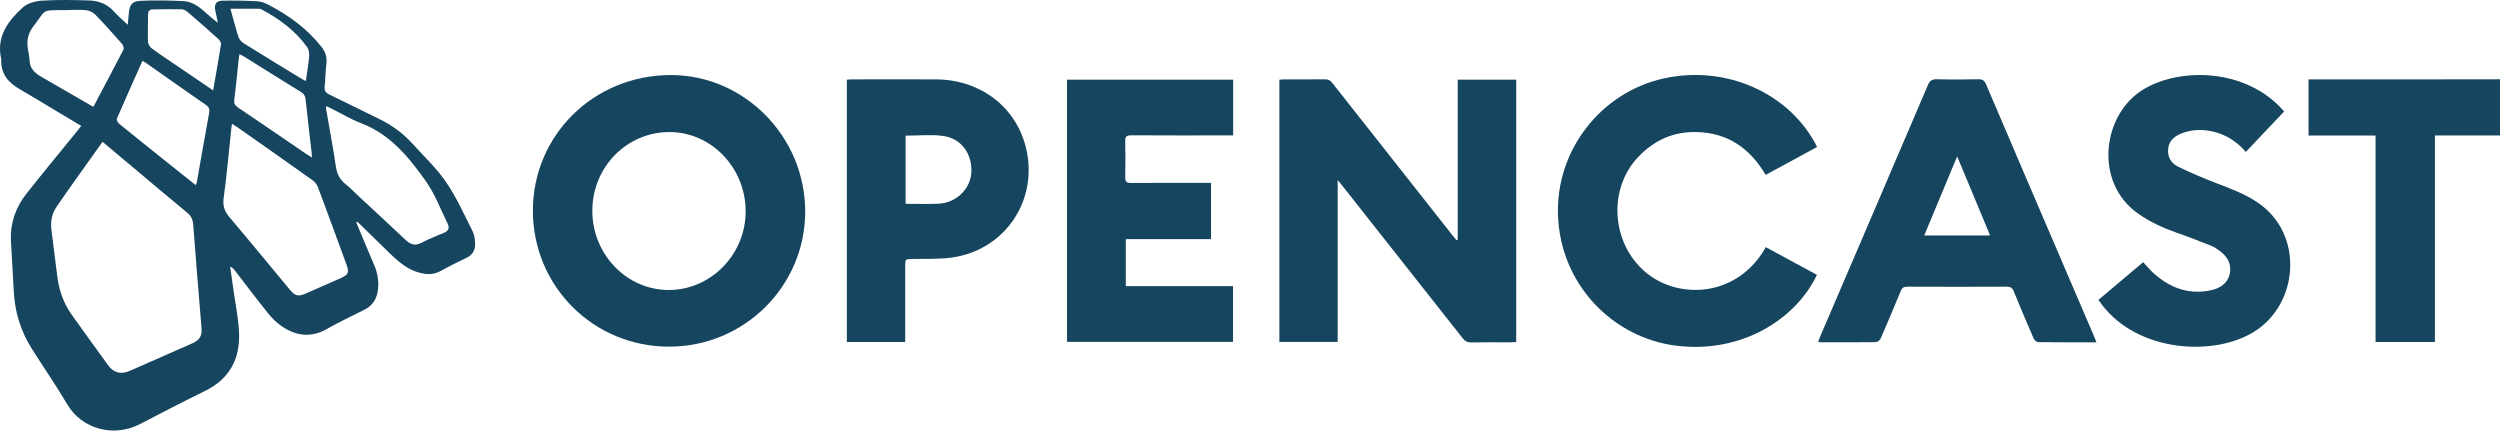 <?xml version="1.0" encoding="utf-8"?>
<!-- Generator: Adobe Illustrator 27.0.0, SVG Export Plug-In . SVG Version: 6.00 Build 0)  -->
<svg version="1.1" id="Izolovaný_režim" xmlns="http://www.w3.org/2000/svg" xmlns:xlink="http://www.w3.org/1999/xlink" x="0px"
	 y="0px" viewBox="0 0 2304.65 396.9" style="enable-background:new 0 0 2304.65 396.9;" xml:space="preserve">
<g>
	<path fill="#15455f" d="M2304.65,124.88c-19.79,0-39.58,0-60.01,0c0,63.6,0,126.82,0,190.37c-18.51,0-36.39,0-54.71,0c0-63.42,0-126.53,0-190.31
		c-20.81,0-41.18,0-61.79,0c0-17.54,0-34.4,0-51.77c2.2,0,4.15,0,6.1,0c55.14,0,110.28,0,165.43-0.01c1.66,0,3.32-0.1,4.98-0.15
		C2304.65,90.3,2304.65,107.59,2304.65,124.88z"/>
	<path fill="#15455f" d="M328.41,205.01c5.5,13.1,10.9,26.25,16.52,39.3c3.1,7.2,4.4,14.61,3.55,22.36c-0.93,8.47-4.75,15-12.68,18.94
		c-11.61,5.77-23.34,11.35-34.61,17.73c-14.91,8.44-28.82,6.27-42.08-3.02c-4.69-3.28-8.85-7.6-12.45-12.08
		c-10.31-12.83-20.2-26-30.27-39.02c-0.99-1.28-2.08-2.49-4.2-3.48c0.92,6.57,1.84,13.13,2.75,19.7c1.87,13.48,4.7,26.91,5.39,40.45
		c1.25,24.54-8.48,43.35-31.43,54.56c-20.01,9.78-39.81,20-59.54,30.34c-24.03,12.61-53.7,5.26-67.48-18.22
		c-10.25-17.47-21.89-34.12-32.68-51.28c-10.19-16.2-15.63-33.94-16.54-53.1c-0.74-15.42-1.84-30.82-2.59-46.24
		c-0.8-16.3,4.38-30.85,14.36-43.49c15.05-19.05,30.56-37.74,45.86-56.59c1.45-1.78,2.85-3.6,4.58-5.79
		c-9.42-5.64-18.52-11.1-27.63-16.55c-9.71-5.8-19.35-11.73-29.15-17.36C7.72,76.22,0.86,68.21,1.12,55.58
		c0.01-0.5,0.01-1.01-0.1-1.49C-3.42,33.82,7.25,19.45,20.78,7.05c4.33-3.97,11.66-6.06,17.77-6.45c14.6-0.91,29.31-0.63,43.95-0.16
		c8.66,0.28,16.48,3.34,22.55,10.17c3.71,4.18,8.06,7.8,12.7,12.21c0.36-3.68,0.76-7.03,1-10.39c0.54-7.58,2.83-11.3,10.24-11.65
		c13.43-0.64,26.95-0.47,40.38,0.27c8.86,0.49,15.52,6.27,21.86,12.07c2.76,2.52,5.77,4.78,9.67,7.99
		c-1.01-4.72-1.71-8.1-2.45-11.46c-1.15-5.23,0.72-8.85,6.03-9.01c10.95-0.33,21.93-0.02,32.88,0.54c3.36,0.17,6.87,1.54,9.92,3.12
		c18.94,9.81,35.94,22.13,49.21,39.09c3.64,4.66,5.18,9.73,4.36,15.8c-0.92,6.73-0.81,13.6-1.57,20.36
		c-0.44,3.91,0.77,5.9,4.38,7.62c15.46,7.37,30.69,15.19,46.12,22.62c11.71,5.64,21.88,13.18,30.59,22.81
		c8.03,8.88,16.64,17.27,24.25,26.48c13.46,16.28,21.68,35.71,31.15,54.33c1.72,3.39,2.11,7.7,2.18,11.61
		c0.1,5.68-2.39,10.05-7.96,12.66c-8.12,3.81-16.13,7.9-23.99,12.22c-5.97,3.28-12.02,3.32-18.35,1.77
		c-12.35-3.04-21.32-11.15-30.01-19.75c-9.33-9.23-18.77-18.34-28.16-27.5C329.12,204.59,328.76,204.8,328.41,205.01z M94.53,130.74
		c-14.5,20.41-28.76,40.02-42.46,60.01c-4.16,6.06-5.66,13.39-4.69,20.96c1.86,14.49,3.64,28.98,5.48,43.47
		c1.62,12.73,5.83,24.53,13.28,35.02c11.07,15.58,22.33,31.02,33.53,46.51c4.98,6.9,11.78,8.75,19.72,5.28
		c19.17-8.4,38.33-16.85,57.48-25.3c7.15-3.16,9.48-6.67,8.87-14.33c-2.52-31.77-5.28-63.52-7.63-95.29
		c-0.36-4.91-2.05-8.15-5.81-11.24c-16.96-13.93-33.69-28.15-50.51-42.26C112.9,146.11,104,138.66,94.53,130.74z M214.05,114.18
		c-0.31,1.14-0.56,1.72-0.62,2.33c-2.36,22.12-4.3,44.29-7.27,66.32c-1,7.42,1.11,12.38,5.68,17.77
		c18.61,21.93,36.82,44.2,55.22,66.3c5.08,6.1,7.96,6.7,15.16,3.54c10.65-4.68,21.29-9.37,31.93-14.06c6.96-3.07,7.92-5.2,5.3-12.35
		c-8.72-23.83-17.41-47.68-26.33-71.44c-0.92-2.44-2.85-4.91-4.98-6.43c-23.02-16.41-46.18-32.63-69.3-48.88
		C217.4,116.26,215.87,115.35,214.05,114.18z M300.64,97.78c0,1.32-0.12,2.15,0.02,2.93c3,17.49,6.33,34.92,8.9,52.47
		c1.05,7.21,3.81,12.71,9.6,17.05c3.17,2.38,5.87,5.39,8.78,8.11c15.33,14.27,30.72,28.47,45.95,42.84
		c4.48,4.23,8.78,5.74,14.72,2.6c6.74-3.56,13.91-6.3,20.94-9.29c3.87-1.64,4.97-4.46,3.22-8.02
		c-6.51-13.24-11.72-27.44-20.14-39.35c-15.73-22.23-32.97-43.41-59.96-53.65c-9.27-3.52-17.88-8.78-26.8-13.23
		C304.28,99.45,302.64,98.72,300.64,97.78z M86.05,98.52c9.51-17.96,18.73-35.21,27.68-52.61c0.66-1.29-0.08-4.11-1.17-5.35
		c-8.11-9.24-16.27-18.45-24.87-27.23c-2.17-2.22-5.88-3.74-9.02-4.02C72.4,8.75,66.04,9.33,59.71,9.34
		C37.21,9.35,42.85,8.77,30.95,24.03c-5,6.41-6.56,13.2-5.24,20.96c0.64,3.76,1.39,7.53,1.6,11.33c0.32,5.95,3.71,9.78,8.24,12.9
		c2.18,1.51,4.56,2.73,6.86,4.06C56.77,81.59,71.13,89.89,86.05,98.52z M180.38,170.63c0.6-1.3,0.91-1.73,0.99-2.19
		c3.79-21.39,7.47-42.79,11.42-64.15c0.67-3.62-0.11-5.6-3.19-7.72c-18.06-12.46-35.94-25.17-53.9-37.78
		c-1.29-0.91-2.68-1.67-4.37-2.71c-8.04,18.04-15.92,35.56-23.53,53.21c-0.48,1.11,0.7,3.69,1.88,4.65
		c13.38,10.95,26.9,21.72,40.4,32.52C160.06,154.44,170.04,162.39,180.38,170.63z M220.79,49.87c-0.24,1.31-0.48,2.24-0.58,3.18
		c-1.38,12.86-2.56,25.75-4.22,38.57c-0.45,3.5,0.35,5.41,3.21,7.34c21.21,14.31,42.32,28.77,63.46,43.18
		c1.4,0.95,2.87,1.81,4.89,3.08c-0.12-2.11-0.13-3.26-0.26-4.4c-1.86-16.31-3.85-32.61-5.53-48.94c-0.34-3.33-1.51-5.35-4.36-7.1
		c-17.54-10.8-34.97-21.77-52.45-32.67C223.72,51.35,222.39,50.73,220.79,49.87z M196.48,83.33c2.57-14.73,5.06-28.43,7.23-42.19
		c0.24-1.52-0.88-3.8-2.11-4.91c-9.37-8.48-18.88-16.82-28.48-25.04c-1.55-1.33-3.77-2.61-5.71-2.65
		c-8.81-0.2-17.63,0.07-26.45,0.13c-3.45,0.02-4.49,1.78-4.47,5.07c0.07,8.14-0.41,16.29-0.11,24.42c0.08,2.19,1.59,5.03,3.36,6.33
		c8.17,6,16.66,11.57,25.05,17.29C175.07,68.78,185.37,75.77,196.48,83.33z M212.42,8.03c2.59,9.28,4.69,17.6,7.31,25.76
		c0.72,2.26,2.58,4.66,4.6,5.91c17.35,10.84,34.85,21.44,52.32,32.1c1.49,0.91,3.03,1.72,5.26,2.99c1.15-8.03,2.45-15.19,3.06-22.4
		c0.24-2.92-0.16-6.58-1.77-8.85C272.37,28.3,257.69,17.54,241.38,8.8c-0.72-0.38-1.57-0.73-2.36-0.74
		C230.58,8.01,222.13,8.03,212.42,8.03z"/>
	<path fill="#15455f" d="M1343.82,220.97c0-49.08,0-98.15,0-147.51c18.24,0,35.83,0,53.92,0c0,80.44,0,160.92,0,241.85
		c-1.86,0.09-3.63,0.26-5.41,0.26c-11.99,0.02-23.99-0.11-35.98,0.09c-3.52,0.06-5.77-1.05-7.96-3.82
		c-37.02-47.06-74.15-94.03-111.26-141.02c-1-1.27-2.07-2.49-3.99-4.8c0,50.46,0,99.66,0,149.22c-18.21,0-35.77,0-53.75,0
		c0-80.5,0-160.87,0-241.75c1.31-0.1,2.73-0.29,4.16-0.29c12.66-0.02,25.32,0.08,37.98-0.09c2.99-0.04,4.78,0.96,6.61,3.28
		c36.92,46.93,73.93,93.78,110.93,140.65c1.17,1.48,2.41,2.91,3.62,4.36C1343.05,221.25,1343.44,221.11,1343.82,220.97z"/>
	<path fill="#15455f" d="M616.79,319.57c-69.62,0-125.31-55.42-125.53-124.92c-0.22-69.9,56.16-125.51,127.2-125.47
		c67.88,0.04,123.85,56.94,123.82,125.88C742.25,263.82,686.06,319.57,616.79,319.57z M546.04,194.34c0,40.13,31.61,72.94,70.35,73
		c38.84,0.07,70.99-32.73,71.01-72.44c0.02-40.17-31.62-73.14-70.22-73.17C577.74,121.7,546.04,154.05,546.04,194.34z"/>
	<path fill="#15455f" d="M1932.64,315.57c-18.52,0-36.16,0.09-53.79-0.17c-1.47-0.02-3.55-2.1-4.25-3.71c-6.23-14.3-12.33-28.66-18.2-43.11
		c-1.35-3.32-3.09-4.31-6.59-4.3c-30.48,0.14-60.95,0.14-91.43,0c-3.36-0.02-4.97,0.98-6.24,4.11c-5.94,14.6-12.09,29.12-18.4,43.57
		c-0.67,1.54-2.87,3.43-4.38,3.45c-17.15,0.23-34.3,0.12-51.46,0.09c-0.47,0-0.95-0.22-1.85-0.45c0.62-1.59,1.17-3.11,1.8-4.59
		c33.15-77.31,66.35-154.6,99.37-231.97c1.78-4.18,3.88-5.58,8.4-5.45c12.65,0.35,25.31,0.29,37.96,0.02
		c3.92-0.08,5.76,1.07,7.33,4.75c23.15,54.35,46.48,108.63,69.78,162.92c9.81,22.87,19.64,45.72,29.45,68.59
		C1930.93,311.12,1931.61,312.97,1932.64,315.57z M1804.24,144.15c-10.37,24.88-20.26,48.62-30.37,72.89c20.56,0,40.2,0,60.72,0
		C1824.47,192.71,1814.62,169.07,1804.24,144.15z"/>
	<path fill="#15455f" d="M1674.97,253.39c-19.64,41.03-69.32,72.43-128.86,65.41c-59.03-6.96-107.64-56.29-109.87-120.43
		c-2.08-59.54,39.19-113.03,97.3-126.01c58.01-12.95,116.96,13.94,141.6,63.11c-15.65,8.49-31.32,17-47.44,25.75
		c-14.29-24.19-34.49-38.62-63.05-39.49c-21.6-0.66-39.53,7.3-54.33,22.85c-28.19,29.62-24.97,79.31,6.36,106.11
		c30.1,25.75,84.84,23.94,111.17-22.86C1643.56,236.36,1659.28,244.88,1674.97,253.39z"/>
	<path fill="#15455f" d="M983.66,73.42c51.06,0,101.94,0,153.14,0c0,17.05,0,33.91,0,51.41c-2.1,0-4.04,0-5.98,0c-29.32,0-58.64,0.1-87.95-0.1
		c-4.47-0.03-5.69,1.28-5.58,5.62c0.29,10.96,0.25,21.94,0.01,32.91c-0.09,4.09,1.14,5.44,5.34,5.41
		c22.49-0.18,44.97-0.08,67.46-0.08c1.98,0,3.95,0,6.31,0c0,17.48,0,34.48,0,51.85c-26.23,0-52.17,0-78.57,0
		c0,14.52,0,28.68,0,43.35c32.95,0,65.69,0,98.85,0c0,17.34,0,34.16,0,51.39c-50.9,0-101.77,0-153.03,0
		C983.66,234.67,983.66,154.17,983.66,73.42z"/>
	<path fill="#15455f" d="M1934.44,276.47c13.99-11.79,27.57-23.23,41.3-34.8c3.28,3.53,6.16,7.18,9.57,10.22c15.25,13.6,32.75,20.22,53.28,15.57
		c8.36-1.89,15.28-6.45,17.02-15.56c1.76-9.24-2.82-16.01-10.12-21.17c-2.17-1.53-4.4-3.12-6.84-4.08
		c-10.5-4.14-21.02-8.27-31.68-11.98c-12.79-4.46-24.94-9.98-36.07-17.84c-41.12-29.04-32.69-91.72,5.07-114.46
		c33.82-20.37,94.96-19.78,129.7,20.36c-11.68,12.33-23.4,24.7-35.32,37.28c-8.35-9.51-18.2-15.98-30.3-18.75
		c-9.64-2.2-19.18-1.98-28.47,1.54c-6.53,2.47-11.85,6.41-12.8,13.92c-0.97,7.64,2.6,13.74,9.09,16.92
		c11.6,5.68,23.56,10.69,35.63,15.33c13.36,5.14,26.7,10.02,38.6,18.3c42.03,29.23,37.02,93.12-4.33,118.66
		c-36.94,22.82-106.12,18.85-139.74-24.54C1936.93,279.94,1935.89,278.45,1934.44,276.47z"/>
	<path fill="#15455f" d="M834.47,315.29c-18.35,0-35.91,0-53.79,0c0-80.66,0-161.02,0-241.82c1.42-0.1,2.85-0.29,4.28-0.29
		c25.98-0.02,51.96-0.12,77.94,0.01c40.12,0.2,72.62,24.42,82.45,61.26c13,48.69-18.11,96.13-68.11,103
		c-11.79,1.62-23.9,1.01-35.87,1.29c-6.89,0.16-6.9,0.04-6.9,6.7c0,21.11,0,42.22,0,63.32
		C834.47,310.74,834.47,312.71,834.47,315.29z M834.83,125.04c0,20.86,0,41.68,0,62.84c10.31,0,20.27,0.33,30.21-0.08
		c15.88-0.65,29.13-13.09,30.33-27.88c1.42-17.5-8.8-32.25-25.9-34.59C858.23,123.79,846.62,125.04,834.83,125.04z"/>
</g>
</svg>
